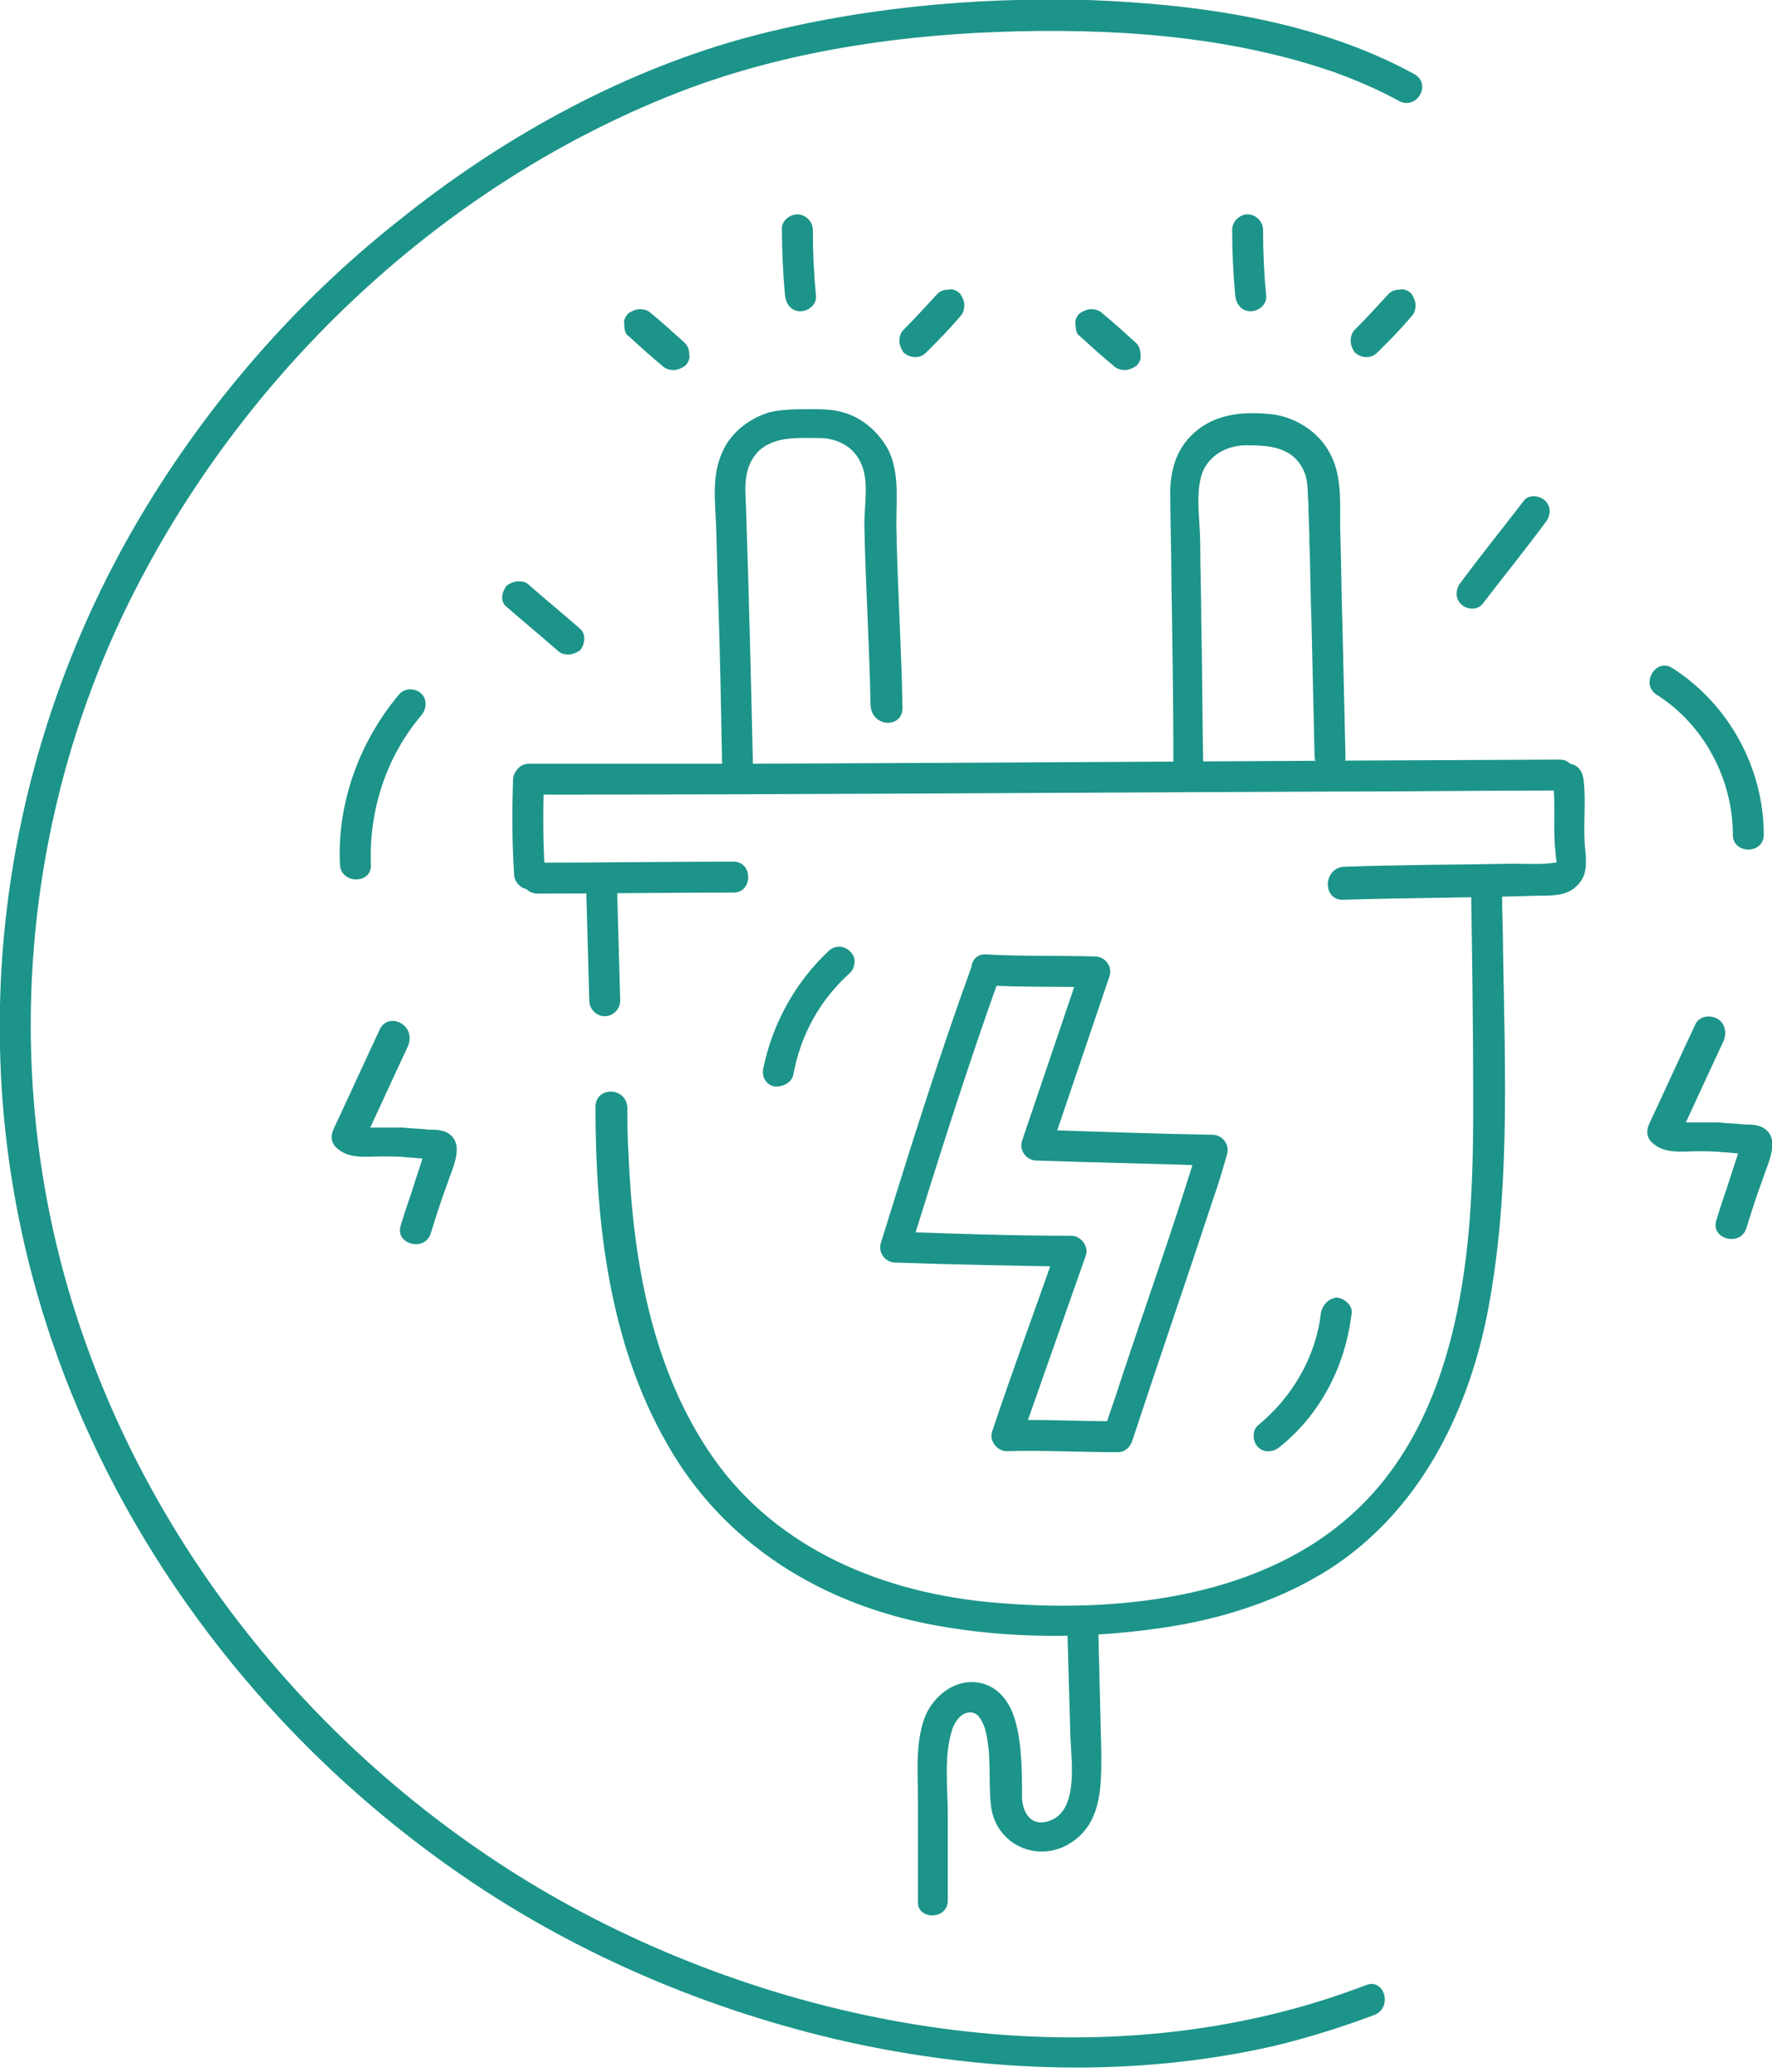 <?xml version="1.0" encoding="UTF-8"?> <svg xmlns="http://www.w3.org/2000/svg" xmlns:xlink="http://www.w3.org/1999/xlink" fill="none" height="201" viewBox="0 0 172 201" width="172"><clipPath id="a"><path d="m0 0h172v200.6h-172z"></path></clipPath><g clip-path="url(#a)" fill="#1c9489"><path d="m94.3 93.8c-3.2 8.8-6 17.8-8.8 26.8-.3 1 .5 1.9 1.4 1.9 5.7.2 11.4.3 17.1.4-.5-.6-1-1.3-1.4-1.9-2.1 6-4.3 11.9-6.3 17.9-.3.9.5 1.9 1.4 1.9 3.6-.1 7.2.1 10.8.1.7 0 1.2-.5 1.4-1.1 2.6-7.9 5.3-15.7 7.9-23.6.5-1.4.9-2.8 1.3-4.2.3-1-.5-1.9-1.4-1.9-5.7-.1-11.4-.3-17.1-.5.5.6 1 1.3 1.4 1.9 1.9-5.6 3.8-11.2 5.7-16.8.3-1-.5-1.9-1.4-1.9-3.5-.1-7.1 0-10.6-.2-1.9-.1-1.9 2.9 0 3 3.5.2 7.1.1 10.6.2-.5-.6-1-1.3-1.4-1.9-1.9 5.6-3.8 11.2-5.7 16.8-.3 1 .5 1.9 1.4 1.9 5.7.2 11.4.3 17.1.5-.5-.6-1-1.3-1.4-1.9-2.3 7.7-5.1 15.4-7.6 23-.5 1.6-1.1 3.2-1.6 4.8.5-.4 1-.7 1.4-1.1-3.6 0-7.2-.2-10.8-.1.5.6 1 1.3 1.4 1.9 2.1-6 4.2-11.9 6.3-17.9.3-.9-.5-1.9-1.4-1.9-5.7 0-11.4-.2-17.1-.4.5.6 1 1.3 1.4 1.9 2.8-9 5.6-17.9 8.8-26.8.7-1.9-2.2-2.7-2.8-.8z"></path><path d="m51.4 77.1c26 0 51.9-.2 77.9-.3 7.4 0 14.8-.1 22.1-.1 1.9 0 1.9-3 0-3-26 .1-51.9.3-77.9.4-7.4 0-14.7 0-22.1 0-2 0-2 3 0 3z"></path><path d="m57.8 107.4c0 11.1 1.3 22.8 6.9 32.6 5.5 9.8 15.1 15.7 26.1 17.7 7.1 1.3 14.5 1.3 21.6.3 5.8-.8 11.7-2.6 16.7-5.8 8.5-5.5 13.2-14.7 15.2-24.4 2.3-11.5 1.8-23.5 1.6-35.2 0-2-.1-4-.1-5.9s-3-1.9-3 0c.1 6.8.2 13.5.2 20.3 0 5.2-.1 10.5-.8 15.7-1.2 9.1-4.2 18.4-11.4 24.6-9.1 7.9-22.7 9.2-34.2 8.2-10.7-.9-21.1-5.1-27.4-14.1-6-8.6-7.8-19.4-8.2-29.6-.1-1.4-.1-2.9-.1-4.3-.1-2.1-3.1-2.1-3.1-.1z"></path><path d="m116.8 74.7c-.1-4.9-.1-9.8-.2-14.6 0-2.4-.1-4.9-.1-7.3 0-2-.4-4.3 0-6.2.4-2.2 2.4-3.4 4.5-3.4 2.3 0 4.6.2 5.6 2.6.4.9.3 2 .4 3 0 1.3.1 2.6.1 3.9.1 2.5.1 5.1.2 7.6.1 4.4.2 8.8.3 13.1.1 1.9 3.1 1.9 3 0-.1-4.3-.2-8.6-.3-12.9-.1-2.9-.1-5.7-.2-8.6-.1-2.6.3-5.5-1-7.9-1.1-2.1-3.3-3.5-5.6-3.8-2.7-.3-5.5-.1-7.6 1.8-1.9 1.7-2.4 4-2.3 6.5 0 2.5.1 5.1.1 7.6.1 6.2.2 12.4.2 18.6 0 2 3 2 2.9 0z"></path><path d="m87.6 68.7c-.1-6-.5-11.9-.6-17.9 0-2.3.3-4.8-.7-7-.9-1.8-2.6-3.3-4.5-3.8-1-.3-2.1-.3-3.2-.3-1.3 0-2.6 0-3.9.3-2 .6-3.8 2-4.6 3.9-1 2.2-.7 4.6-.6 6.9s.1 4.6.2 6.8c.2 5.8.3 11.6.4 17.3 0 1.9 3 1.9 3 0-.2-8.7-.4-17.3-.7-26-.1-1.9-.2-3.7 1.3-5.2 1.6-1.4 3.8-1.2 5.8-1.2 1.7 0 3.3.8 4 2.3.9 1.7.4 4.1.4 6 .1 5.9.5 11.8.6 17.6.1 2.2 3.1 2.3 3.1.3z"></path><path d="m137.3 7.2c-9.5-5.2-20.9-6.8-31.7-7.2-11.2-.3-22.8.8-33.7 3.8-12.1 3.4-23.5 9.8-33.2 17.6-10 7.9-18.5 17.7-25 28.6-12.8 21.5-17 47.3-11.1 71.7 5.9 24.5 21.6 46.1 42.3 60.3 11.2 7.7 24 13.1 37.3 16.1 13.6 3 27.9 3.5 41.5.4 3.3-.8 6.5-1.8 9.7-3 1.8-.7 1-3.6-.8-2.9-25.2 9.7-55.1 4.7-78.2-8.2-21.4-12-38.4-31.8-46.4-55-7.9-22.8-6.4-48.1 4-69.9 10.8-22.5 30.2-41.2 53.5-50.4 9.9-3.9 20.7-5.6 31.3-6 10.9-.4 22.3.3 32.7 3.9 2.2.8 4.3 1.7 6.3 2.8 1.7.9 3.2-1.6 1.5-2.6z"></path><path d="m92 184.4c0-2.8 0-5.6 0-8.3 0-2.6-.4-5.7.4-8.2.2-.7.7-1.5 1.4-1.7 1.1-.3 1.5.7 1.8 1.5.7 2.5.3 5.1.6 7.6.5 3.6 4.3 5.4 7.4 3.7 3.4-1.9 3.3-5.7 3.3-9-.1-4-.2-8-.3-12 0-1.9-3-1.9-3 0 .1 3.5.2 7 .3 10.6.1 2.4.9 7.7-2.6 8.2-1.5.2-2.1-1.3-2.1-2.5 0-2.4 0-5.2-.7-7.5-.6-2-2-3.6-4.2-3.6-1.9 0-3.6 1.4-4.4 3.1-1.1 2.5-.8 5.7-.8 8.4v9.8c-.1 1.8 2.9 1.8 2.9-.1z"></path><path d="m130.3 87.3c6.4-.2 12.8-.2 19.2-.4 1.2 0 2.6 0 3.5-.9 1-.9 1-2 .9-3.3-.3-2.4.1-4.7-.2-7.1-.1-.8-.6-1.5-1.5-1.5-.7 0-1.6.7-1.5 1.5.3 2 .1 4.1.2 6.1 0 .4.1.8.1 1.2 0 .1.1.7.1.9.1-.2 0-.1-.2-.1-1.3.2-2.6.1-3.9.1-5.5.1-11.1.1-16.6.3-2 .2-2 3.2-.1 3.2z"></path><path d="m52.2 86.7c6.3 0 12.7-.1 19-.1 1.9 0 1.9-3 0-3-6.3 0-12.7.1-19 .1-2 0-2 3 0 3z"></path><path d="m49.8 75.7c-.1 3-.1 6 .1 9.1 0 .8.7 1.5 1.5 1.5s1.5-.7 1.5-1.5c-.2-3-.2-6-.1-9.1 0-.8-.7-1.5-1.5-1.5-.9.1-1.5.7-1.5 1.5z"></path><path d="m56.9 86.3c.1 3.6.2 7.2.3 10.8 0 .8.7 1.5 1.5 1.5s1.5-.7 1.5-1.5c-.1-3.6-.2-7.2-.3-10.8 0-.8-.7-1.5-1.5-1.5s-1.5.7-1.5 1.5z"></path><path d="m61 32.6c1.1 1 2.2 2 3.3 2.9.3.3.7.4 1.1.4s.8-.2 1.1-.4c.3-.3.5-.7.4-1.1 0-.4-.1-.8-.4-1.1-1.1-1-2.2-2-3.3-2.9-.3-.3-.7-.4-1.1-.4s-.8.2-1.1.4c-.3.3-.5.7-.4 1.1 0 .5.1.9.4 1.1z"></path><path d="m75.9 22.3c0 2.1.1 4.2.3 6.4.1.8.6 1.5 1.5 1.5.8 0 1.6-.7 1.5-1.5-.2-2.1-.3-4.2-.3-6.4 0-.8-.7-1.5-1.5-1.5s-1.6.7-1.5 1.5z"></path><path d="m89.9 34.2c1.1-1.1 2.3-2.3 3.3-3.5.3-.3.4-.7.4-1.1s-.2-.8-.4-1.1c-.3-.3-.7-.5-1.1-.4-.4 0-.8.1-1.1.4-1.1 1.2-2.2 2.4-3.3 3.5-.3.3-.4.7-.4 1.1s.2.8.4 1.1c.7.6 1.6.6 2.2 0z"></path><path d="m104.8 32.6c1.1 1 2.2 2 3.3 2.9.3.3.7.4 1.1.4s.8-.2 1.1-.4c.3-.3.5-.7.4-1.1 0-.4-.1-.8-.4-1.1-1.1-1-2.2-2-3.3-2.9-.3-.3-.7-.4-1.1-.4s-.8.2-1.1.4c-.3.3-.5.7-.4 1.1 0 .5.1.9.4 1.1z"></path><path d="m119.6 22.3c0 2.1.1 4.2.3 6.4.1.8.6 1.5 1.5 1.5.8 0 1.6-.7 1.5-1.5-.2-2.1-.3-4.2-.3-6.4 0-.8-.7-1.5-1.5-1.5s-1.5.7-1.5 1.5z"></path><path d="m133.7 34.2c1.1-1.1 2.3-2.3 3.3-3.5.3-.3.4-.7.4-1.1s-.2-.8-.4-1.1c-.3-.3-.7-.5-1.1-.4-.4 0-.8.1-1.1.4-1.1 1.2-2.2 2.4-3.3 3.5-.3.3-.4.7-.4 1.1s.2.8.4 1.1c.7.6 1.6.6 2.2 0z"></path><path d="m77 104.3c.7-3.9 2.6-7.3 5.5-9.9.6-.6.6-1.6 0-2.1-.6-.6-1.5-.6-2.1 0-3.2 3-5.4 7-6.3 11.3-.2.8.2 1.6 1 1.8.8.1 1.7-.3 1.9-1.1z"></path><path d="m128.2 127.5c-.5 4.2-2.8 8.1-6.1 10.8-.6.5-.5 1.6 0 2.1.6.6 1.5.5 2.1 0 4-3.2 6.4-7.9 7-13 .1-.8-.8-1.5-1.5-1.5-.8.1-1.4.8-1.5 1.6z"></path><path d="m38.8 67.3c-3.9 4.6-6.1 10.6-5.8 16.6.1 1.9 3.1 1.9 3 0-.2-5.3 1.5-10.5 4.9-14.5.5-.6.6-1.5 0-2.1-.5-.5-1.5-.6-2.1 0z"></path><path d="m160.8 67.4c4.6 2.9 7.4 8.2 7.4 13.6 0 1.9 3 1.9 3 0 0-6.5-3.4-12.7-8.9-16.2-1.6-1-3.1 1.6-1.5 2.6z"></path><path d="m36.9 99.8c-1.5 3.2-3 6.5-4.5 9.7-.3.6-.3 1.3.2 1.8 1.2 1.2 2.9.9 4.5.9.8 0 1.7 0 2.5.1.5 0 1 .1 1.4.1.2 0 .5 0 .7.1.4.1.5.1.3 0-.2-.3-.5-.6-.7-.9 0 .1 0 .2.1.2 0-.3 0-.5 0-.8-.3 1.3-.8 2.6-1.2 3.9s-.9 2.6-1.3 4c-.6 1.8 2.3 2.6 2.9.8.5-1.6 1-3.2 1.6-4.8.4-1.3 1.7-3.7.3-4.8-.6-.5-1.4-.5-2.1-.5-.8-.1-1.7-.1-2.5-.2-.8 0-1.7 0-2.5 0-.4 0-.8 0-1.2 0-.2 0-.3 0-.5 0-.1 0-.1 0 0 0 .1.6.2 1.2.2 1.8 1.5-3.2 3-6.5 4.5-9.7.3-.7.2-1.6-.5-2.1-.8-.6-1.8-.4-2.2.4z"></path><path d="m164.6 99.3c-1.5 3.2-3 6.5-4.5 9.7-.3.6-.3 1.3.2 1.8 1.2 1.2 2.9.9 4.5.9.8 0 1.7 0 2.5.1.5 0 1 .1 1.4.1.2 0 .5 0 .7.1.4.1.5.1.3 0-.2-.3-.5-.6-.7-.9 0 .1 0 .2.1.2 0-.3 0-.5 0-.8-.3 1.3-.8 2.6-1.2 3.9s-.9 2.6-1.3 4c-.6 1.8 2.3 2.6 2.9.8.5-1.6 1-3.2 1.6-4.8.4-1.3 1.7-3.7.3-4.8-.6-.5-1.4-.5-2.1-.5-.8-.1-1.7-.1-2.5-.2-.8 0-1.7 0-2.5 0-.4 0-.8 0-1.2 0-.2 0-.3 0-.5 0-.1 0-.1 0 0 0 .1.6.2 1.2.2 1.8 1.5-3.2 3-6.5 4.5-9.7.3-.7.2-1.6-.5-2.1-.8-.5-1.8-.3-2.2.4z"></path><path d="m143.9 58.6c2-2.6 4.1-5.2 6.1-7.9.5-.6.6-1.5 0-2.1-.5-.5-1.6-.7-2.1 0-2 2.6-4.1 5.2-6.1 7.9-.5.6-.6 1.5 0 2.1.5.5 1.5.7 2.1 0z"></path><path d="m49.2 58.9c1.6 1.4 3.3 2.8 4.9 4.2.3.3.6.4 1.1.4.4 0 .8-.2 1.1-.4.5-.6.6-1.6 0-2.1-1.6-1.4-3.3-2.8-4.9-4.2-.3-.3-.6-.4-1.1-.4-.4 0-.8.2-1.1.4-.5.6-.7 1.6 0 2.1z"></path></g></svg>